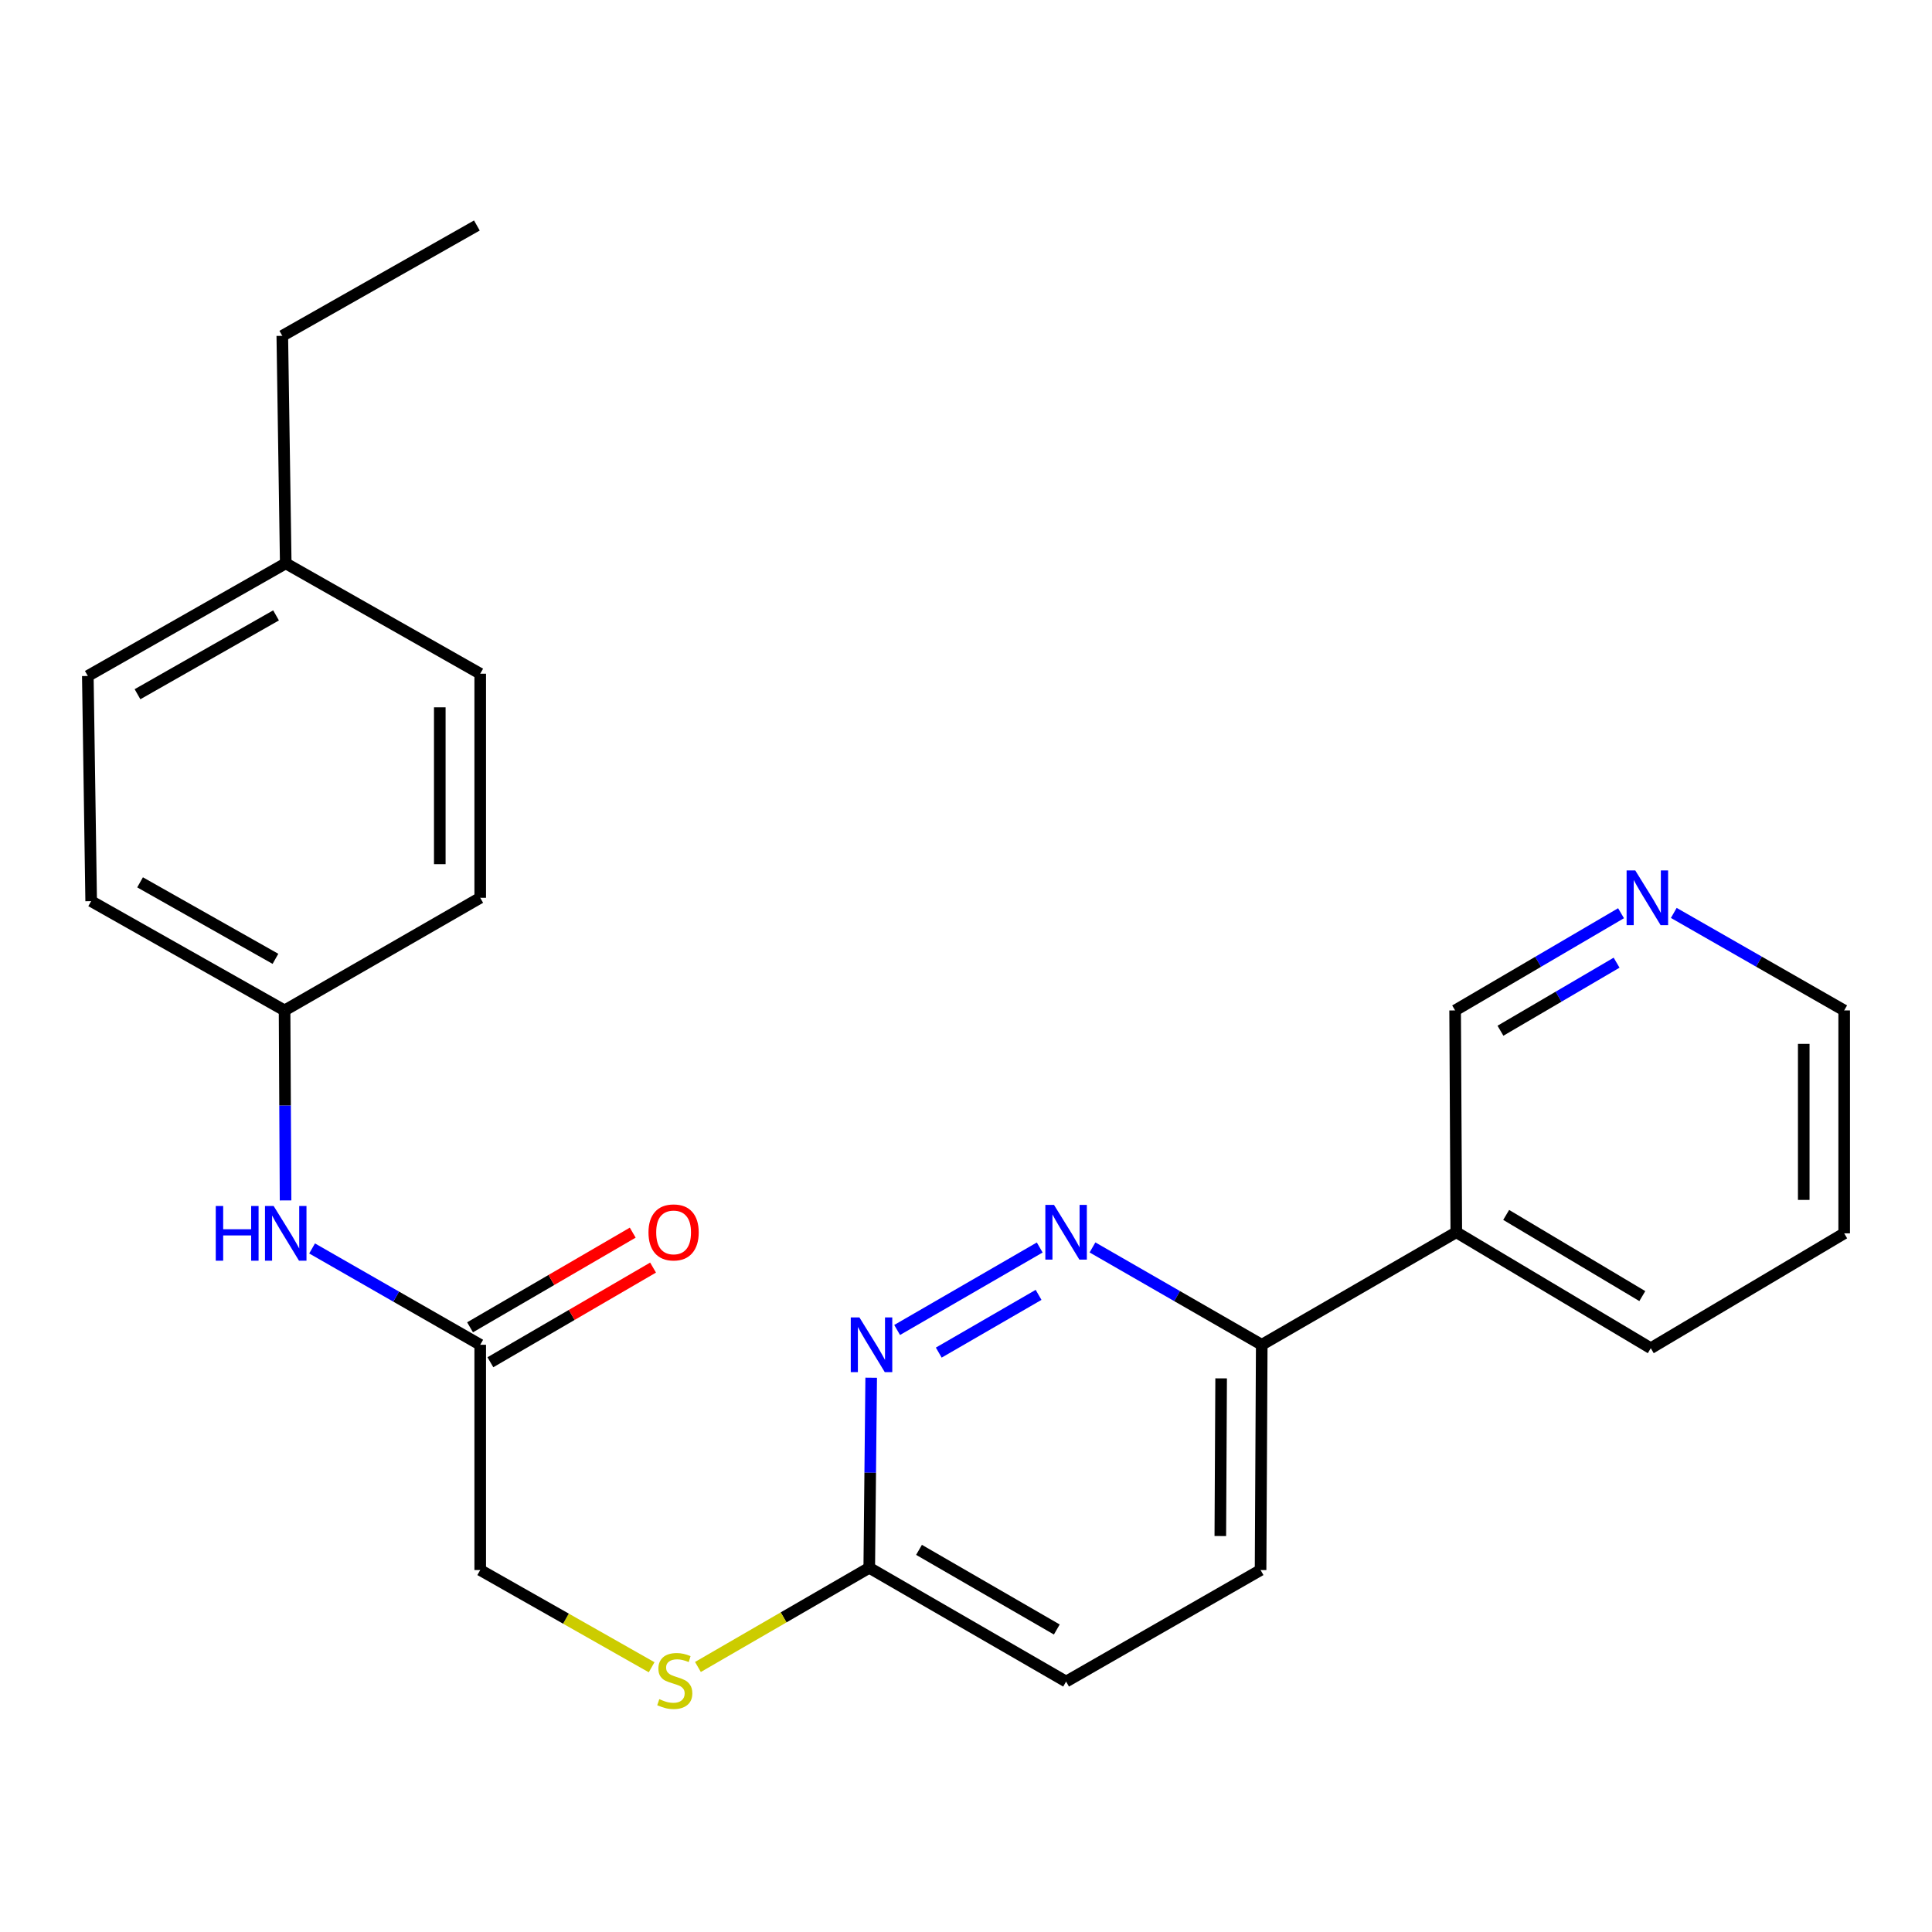 <?xml version='1.0' encoding='iso-8859-1'?>
<svg version='1.1' baseProfile='full'
              xmlns='http://www.w3.org/2000/svg'
                      xmlns:rdkit='http://www.rdkit.org/xml'
                      xmlns:xlink='http://www.w3.org/1999/xlink'
                  xml:space='preserve'
width='1000px' height='1000px' viewBox='0 0 1000 1000'>
<!-- END OF HEADER -->
<rect style='opacity:1.0;fill:#FFFFFF;stroke:none' width='1000' height='1000' x='0' y='0'> </rect>
<path class='bond-0' d='M 538.16,645.703 L 464.353,688.392' style='fill:none;fill-rule:evenodd;stroke:#0000FF;stroke-width:6px;stroke-linecap:butt;stroke-linejoin:miter;stroke-opacity:1' />
<path class='bond-0' d='M 537.567,670.222 L 485.902,700.105' style='fill:none;fill-rule:evenodd;stroke:#0000FF;stroke-width:6px;stroke-linecap:butt;stroke-linejoin:miter;stroke-opacity:1' />
<path class='bond-1' d='M 565.469,645.666 L 609.273,670.862' style='fill:none;fill-rule:evenodd;stroke:#0000FF;stroke-width:6px;stroke-linecap:butt;stroke-linejoin:miter;stroke-opacity:1' />
<path class='bond-1' d='M 609.273,670.862 L 653.077,696.058' style='fill:none;fill-rule:evenodd;stroke:#000000;stroke-width:6px;stroke-linecap:butt;stroke-linejoin:miter;stroke-opacity:1' />
<path class='bond-3' d='M 450.925,713.104 L 450.424,762.296' style='fill:none;fill-rule:evenodd;stroke:#0000FF;stroke-width:6px;stroke-linecap:butt;stroke-linejoin:miter;stroke-opacity:1' />
<path class='bond-3' d='M 450.424,762.296 L 449.924,811.488' style='fill:none;fill-rule:evenodd;stroke:#000000;stroke-width:6px;stroke-linecap:butt;stroke-linejoin:miter;stroke-opacity:1' />
<path class='bond-5' d='M 653.077,696.058 L 753.776,637.808' style='fill:none;fill-rule:evenodd;stroke:#000000;stroke-width:6px;stroke-linecap:butt;stroke-linejoin:miter;stroke-opacity:1' />
<path class='bond-9' d='M 653.077,696.058 L 652.472,812.651' style='fill:none;fill-rule:evenodd;stroke:#000000;stroke-width:6px;stroke-linecap:butt;stroke-linejoin:miter;stroke-opacity:1' />
<path class='bond-9' d='M 632.059,713.439 L 631.635,795.053' style='fill:none;fill-rule:evenodd;stroke:#000000;stroke-width:6px;stroke-linecap:butt;stroke-linejoin:miter;stroke-opacity:1' />
<path class='bond-2' d='M 248.561,696.058 L 248.561,812.651' style='fill:none;fill-rule:evenodd;stroke:#000000;stroke-width:6px;stroke-linecap:butt;stroke-linejoin:miter;stroke-opacity:1' />
<path class='bond-4' d='M 248.561,696.058 L 205.049,671.126' style='fill:none;fill-rule:evenodd;stroke:#000000;stroke-width:6px;stroke-linecap:butt;stroke-linejoin:miter;stroke-opacity:1' />
<path class='bond-4' d='M 205.049,671.126 L 161.538,646.194' style='fill:none;fill-rule:evenodd;stroke:#0000FF;stroke-width:6px;stroke-linecap:butt;stroke-linejoin:miter;stroke-opacity:1' />
<path class='bond-8' d='M 253.824,705.102 L 295.924,680.602' style='fill:none;fill-rule:evenodd;stroke:#000000;stroke-width:6px;stroke-linecap:butt;stroke-linejoin:miter;stroke-opacity:1' />
<path class='bond-8' d='M 295.924,680.602 L 338.023,656.103' style='fill:none;fill-rule:evenodd;stroke:#FF0000;stroke-width:6px;stroke-linecap:butt;stroke-linejoin:miter;stroke-opacity:1' />
<path class='bond-8' d='M 243.298,687.014 L 285.397,662.514' style='fill:none;fill-rule:evenodd;stroke:#000000;stroke-width:6px;stroke-linecap:butt;stroke-linejoin:miter;stroke-opacity:1' />
<path class='bond-8' d='M 285.397,662.514 L 327.497,638.015' style='fill:none;fill-rule:evenodd;stroke:#FF0000;stroke-width:6px;stroke-linecap:butt;stroke-linejoin:miter;stroke-opacity:1' />
<path class='bond-6' d='M 449.924,811.488 L 405.586,837.155' style='fill:none;fill-rule:evenodd;stroke:#000000;stroke-width:6px;stroke-linecap:butt;stroke-linejoin:miter;stroke-opacity:1' />
<path class='bond-6' d='M 405.586,837.155 L 361.248,862.821' style='fill:none;fill-rule:evenodd;stroke:#CCCC00;stroke-width:6px;stroke-linecap:butt;stroke-linejoin:miter;stroke-opacity:1' />
<path class='bond-24' d='M 449.924,811.488 L 551.809,870.377' style='fill:none;fill-rule:evenodd;stroke:#000000;stroke-width:6px;stroke-linecap:butt;stroke-linejoin:miter;stroke-opacity:1' />
<path class='bond-24' d='M 475.679,802.202 L 546.999,843.425' style='fill:none;fill-rule:evenodd;stroke:#000000;stroke-width:6px;stroke-linecap:butt;stroke-linejoin:miter;stroke-opacity:1' />
<path class='bond-11' d='M 147.808,621.334 L 147.55,572.164' style='fill:none;fill-rule:evenodd;stroke:#0000FF;stroke-width:6px;stroke-linecap:butt;stroke-linejoin:miter;stroke-opacity:1' />
<path class='bond-11' d='M 147.55,572.164 L 147.293,522.995' style='fill:none;fill-rule:evenodd;stroke:#000000;stroke-width:6px;stroke-linecap:butt;stroke-linejoin:miter;stroke-opacity:1' />
<path class='bond-14' d='M 753.776,637.808 L 753.171,522.995' style='fill:none;fill-rule:evenodd;stroke:#000000;stroke-width:6px;stroke-linecap:butt;stroke-linejoin:miter;stroke-opacity:1' />
<path class='bond-19' d='M 753.776,637.808 L 854.44,697.837' style='fill:none;fill-rule:evenodd;stroke:#000000;stroke-width:6px;stroke-linecap:butt;stroke-linejoin:miter;stroke-opacity:1' />
<path class='bond-19' d='M 779.594,628.838 L 850.059,670.858' style='fill:none;fill-rule:evenodd;stroke:#000000;stroke-width:6px;stroke-linecap:butt;stroke-linejoin:miter;stroke-opacity:1' />
<path class='bond-10' d='M 337.286,862.97 L 292.924,837.81' style='fill:none;fill-rule:evenodd;stroke:#CCCC00;stroke-width:6px;stroke-linecap:butt;stroke-linejoin:miter;stroke-opacity:1' />
<path class='bond-10' d='M 292.924,837.81 L 248.561,812.651' style='fill:none;fill-rule:evenodd;stroke:#000000;stroke-width:6px;stroke-linecap:butt;stroke-linejoin:miter;stroke-opacity:1' />
<path class='bond-7' d='M 839.049,472.68 L 796.11,497.838' style='fill:none;fill-rule:evenodd;stroke:#0000FF;stroke-width:6px;stroke-linecap:butt;stroke-linejoin:miter;stroke-opacity:1' />
<path class='bond-7' d='M 796.11,497.838 L 753.171,522.995' style='fill:none;fill-rule:evenodd;stroke:#000000;stroke-width:6px;stroke-linecap:butt;stroke-linejoin:miter;stroke-opacity:1' />
<path class='bond-7' d='M 836.747,498.284 L 806.69,515.895' style='fill:none;fill-rule:evenodd;stroke:#0000FF;stroke-width:6px;stroke-linecap:butt;stroke-linejoin:miter;stroke-opacity:1' />
<path class='bond-7' d='M 806.69,515.895 L 776.632,533.505' style='fill:none;fill-rule:evenodd;stroke:#000000;stroke-width:6px;stroke-linecap:butt;stroke-linejoin:miter;stroke-opacity:1' />
<path class='bond-25' d='M 866.347,472.524 L 910.446,497.759' style='fill:none;fill-rule:evenodd;stroke:#0000FF;stroke-width:6px;stroke-linecap:butt;stroke-linejoin:miter;stroke-opacity:1' />
<path class='bond-25' d='M 910.446,497.759 L 954.545,522.995' style='fill:none;fill-rule:evenodd;stroke:#000000;stroke-width:6px;stroke-linecap:butt;stroke-linejoin:miter;stroke-opacity:1' />
<path class='bond-12' d='M 652.472,812.651 L 551.809,870.377' style='fill:none;fill-rule:evenodd;stroke:#000000;stroke-width:6px;stroke-linecap:butt;stroke-linejoin:miter;stroke-opacity:1' />
<path class='bond-15' d='M 147.293,522.995 L 248.561,464.699' style='fill:none;fill-rule:evenodd;stroke:#000000;stroke-width:6px;stroke-linecap:butt;stroke-linejoin:miter;stroke-opacity:1' />
<path class='bond-16' d='M 147.293,522.995 L 47.187,466.431' style='fill:none;fill-rule:evenodd;stroke:#000000;stroke-width:6px;stroke-linecap:butt;stroke-linejoin:miter;stroke-opacity:1' />
<path class='bond-16' d='M 142.572,496.29 L 72.498,456.695' style='fill:none;fill-rule:evenodd;stroke:#000000;stroke-width:6px;stroke-linecap:butt;stroke-linejoin:miter;stroke-opacity:1' />
<path class='bond-13' d='M 147.897,291.589 L 45.455,349.885' style='fill:none;fill-rule:evenodd;stroke:#000000;stroke-width:6px;stroke-linecap:butt;stroke-linejoin:miter;stroke-opacity:1' />
<path class='bond-13' d='M 142.882,318.522 L 71.172,359.33' style='fill:none;fill-rule:evenodd;stroke:#000000;stroke-width:6px;stroke-linecap:butt;stroke-linejoin:miter;stroke-opacity:1' />
<path class='bond-21' d='M 147.897,291.589 L 146.118,173.834' style='fill:none;fill-rule:evenodd;stroke:#000000;stroke-width:6px;stroke-linecap:butt;stroke-linejoin:miter;stroke-opacity:1' />
<path class='bond-26' d='M 147.897,291.589 L 248.561,348.711' style='fill:none;fill-rule:evenodd;stroke:#000000;stroke-width:6px;stroke-linecap:butt;stroke-linejoin:miter;stroke-opacity:1' />
<path class='bond-18' d='M 248.561,464.699 L 248.561,348.711' style='fill:none;fill-rule:evenodd;stroke:#000000;stroke-width:6px;stroke-linecap:butt;stroke-linejoin:miter;stroke-opacity:1' />
<path class='bond-18' d='M 227.633,447.3 L 227.633,366.109' style='fill:none;fill-rule:evenodd;stroke:#000000;stroke-width:6px;stroke-linecap:butt;stroke-linejoin:miter;stroke-opacity:1' />
<path class='bond-17' d='M 47.187,466.431 L 45.455,349.885' style='fill:none;fill-rule:evenodd;stroke:#000000;stroke-width:6px;stroke-linecap:butt;stroke-linejoin:miter;stroke-opacity:1' />
<path class='bond-22' d='M 854.44,697.837 L 954.545,638.378' style='fill:none;fill-rule:evenodd;stroke:#000000;stroke-width:6px;stroke-linecap:butt;stroke-linejoin:miter;stroke-opacity:1' />
<path class='bond-20' d='M 954.545,522.995 L 954.545,638.378' style='fill:none;fill-rule:evenodd;stroke:#000000;stroke-width:6px;stroke-linecap:butt;stroke-linejoin:miter;stroke-opacity:1' />
<path class='bond-20' d='M 933.617,540.302 L 933.617,621.071' style='fill:none;fill-rule:evenodd;stroke:#000000;stroke-width:6px;stroke-linecap:butt;stroke-linejoin:miter;stroke-opacity:1' />
<path class='bond-23' d='M 146.118,173.834 L 246.829,116.712' style='fill:none;fill-rule:evenodd;stroke:#000000;stroke-width:6px;stroke-linecap:butt;stroke-linejoin:miter;stroke-opacity:1' />
<path  class='atom-0' d='M 545.549 623.648
L 554.829 638.648
Q 555.749 640.128, 557.229 642.808
Q 558.709 645.488, 558.789 645.648
L 558.789 623.648
L 562.549 623.648
L 562.549 651.968
L 558.669 651.968
L 548.709 635.568
Q 547.549 633.648, 546.309 631.448
Q 545.109 629.248, 544.749 628.568
L 544.749 651.968
L 541.069 651.968
L 541.069 623.648
L 545.549 623.648
' fill='#0000FF'/>
<path  class='atom-1' d='M 444.838 681.898
L 454.118 696.898
Q 455.038 698.378, 456.518 701.058
Q 457.998 703.738, 458.078 703.898
L 458.078 681.898
L 461.838 681.898
L 461.838 710.218
L 457.958 710.218
L 447.998 693.818
Q 446.838 691.898, 445.598 689.698
Q 444.398 687.498, 444.038 686.818
L 444.038 710.218
L 440.358 710.218
L 440.358 681.898
L 444.838 681.898
' fill='#0000FF'/>
<path  class='atom-5' d='M 111.677 624.218
L 115.517 624.218
L 115.517 636.258
L 129.997 636.258
L 129.997 624.218
L 133.837 624.218
L 133.837 652.538
L 129.997 652.538
L 129.997 639.458
L 115.517 639.458
L 115.517 652.538
L 111.677 652.538
L 111.677 624.218
' fill='#0000FF'/>
<path  class='atom-5' d='M 141.637 624.218
L 150.917 639.218
Q 151.837 640.698, 153.317 643.378
Q 154.797 646.058, 154.877 646.218
L 154.877 624.218
L 158.637 624.218
L 158.637 652.538
L 154.757 652.538
L 144.797 636.138
Q 143.637 634.218, 142.397 632.018
Q 141.197 629.818, 140.837 629.138
L 140.837 652.538
L 137.157 652.538
L 137.157 624.218
L 141.637 624.218
' fill='#0000FF'/>
<path  class='atom-7' d='M 341.26 879.481
Q 341.58 879.601, 342.9 880.161
Q 344.22 880.721, 345.66 881.081
Q 347.14 881.401, 348.58 881.401
Q 351.26 881.401, 352.82 880.121
Q 354.38 878.801, 354.38 876.521
Q 354.38 874.961, 353.58 874.001
Q 352.82 873.041, 351.62 872.521
Q 350.42 872.001, 348.42 871.401
Q 345.9 870.641, 344.38 869.921
Q 342.9 869.201, 341.82 867.681
Q 340.78 866.161, 340.78 863.601
Q 340.78 860.041, 343.18 857.841
Q 345.62 855.641, 350.42 855.641
Q 353.7 855.641, 357.42 857.201
L 356.5 860.281
Q 353.1 858.881, 350.54 858.881
Q 347.78 858.881, 346.26 860.041
Q 344.74 861.161, 344.78 863.121
Q 344.78 864.641, 345.54 865.561
Q 346.34 866.481, 347.46 867.001
Q 348.62 867.521, 350.54 868.121
Q 353.1 868.921, 354.62 869.721
Q 356.14 870.521, 357.22 872.161
Q 358.34 873.761, 358.34 876.521
Q 358.34 880.441, 355.7 882.561
Q 353.1 884.641, 348.74 884.641
Q 346.22 884.641, 344.3 884.081
Q 342.42 883.561, 340.18 882.641
L 341.26 879.481
' fill='#CCCC00'/>
<path  class='atom-8' d='M 846.412 450.539
L 855.692 465.539
Q 856.612 467.019, 858.092 469.699
Q 859.572 472.379, 859.652 472.539
L 859.652 450.539
L 863.412 450.539
L 863.412 478.859
L 859.532 478.859
L 849.572 462.459
Q 848.412 460.539, 847.172 458.339
Q 845.972 456.139, 845.612 455.459
L 845.612 478.859
L 841.932 478.859
L 841.932 450.539
L 846.412 450.539
' fill='#0000FF'/>
<path  class='atom-9' d='M 335.655 637.888
Q 335.655 631.088, 339.015 627.288
Q 342.375 623.488, 348.655 623.488
Q 354.935 623.488, 358.295 627.288
Q 361.655 631.088, 361.655 637.888
Q 361.655 644.768, 358.255 648.688
Q 354.855 652.568, 348.655 652.568
Q 342.415 652.568, 339.015 648.688
Q 335.655 644.808, 335.655 637.888
M 348.655 649.368
Q 352.975 649.368, 355.295 646.488
Q 357.655 643.568, 357.655 637.888
Q 357.655 632.328, 355.295 629.528
Q 352.975 626.688, 348.655 626.688
Q 344.335 626.688, 341.975 629.488
Q 339.655 632.288, 339.655 637.888
Q 339.655 643.608, 341.975 646.488
Q 344.335 649.368, 348.655 649.368
' fill='#FF0000'/>
</svg>
